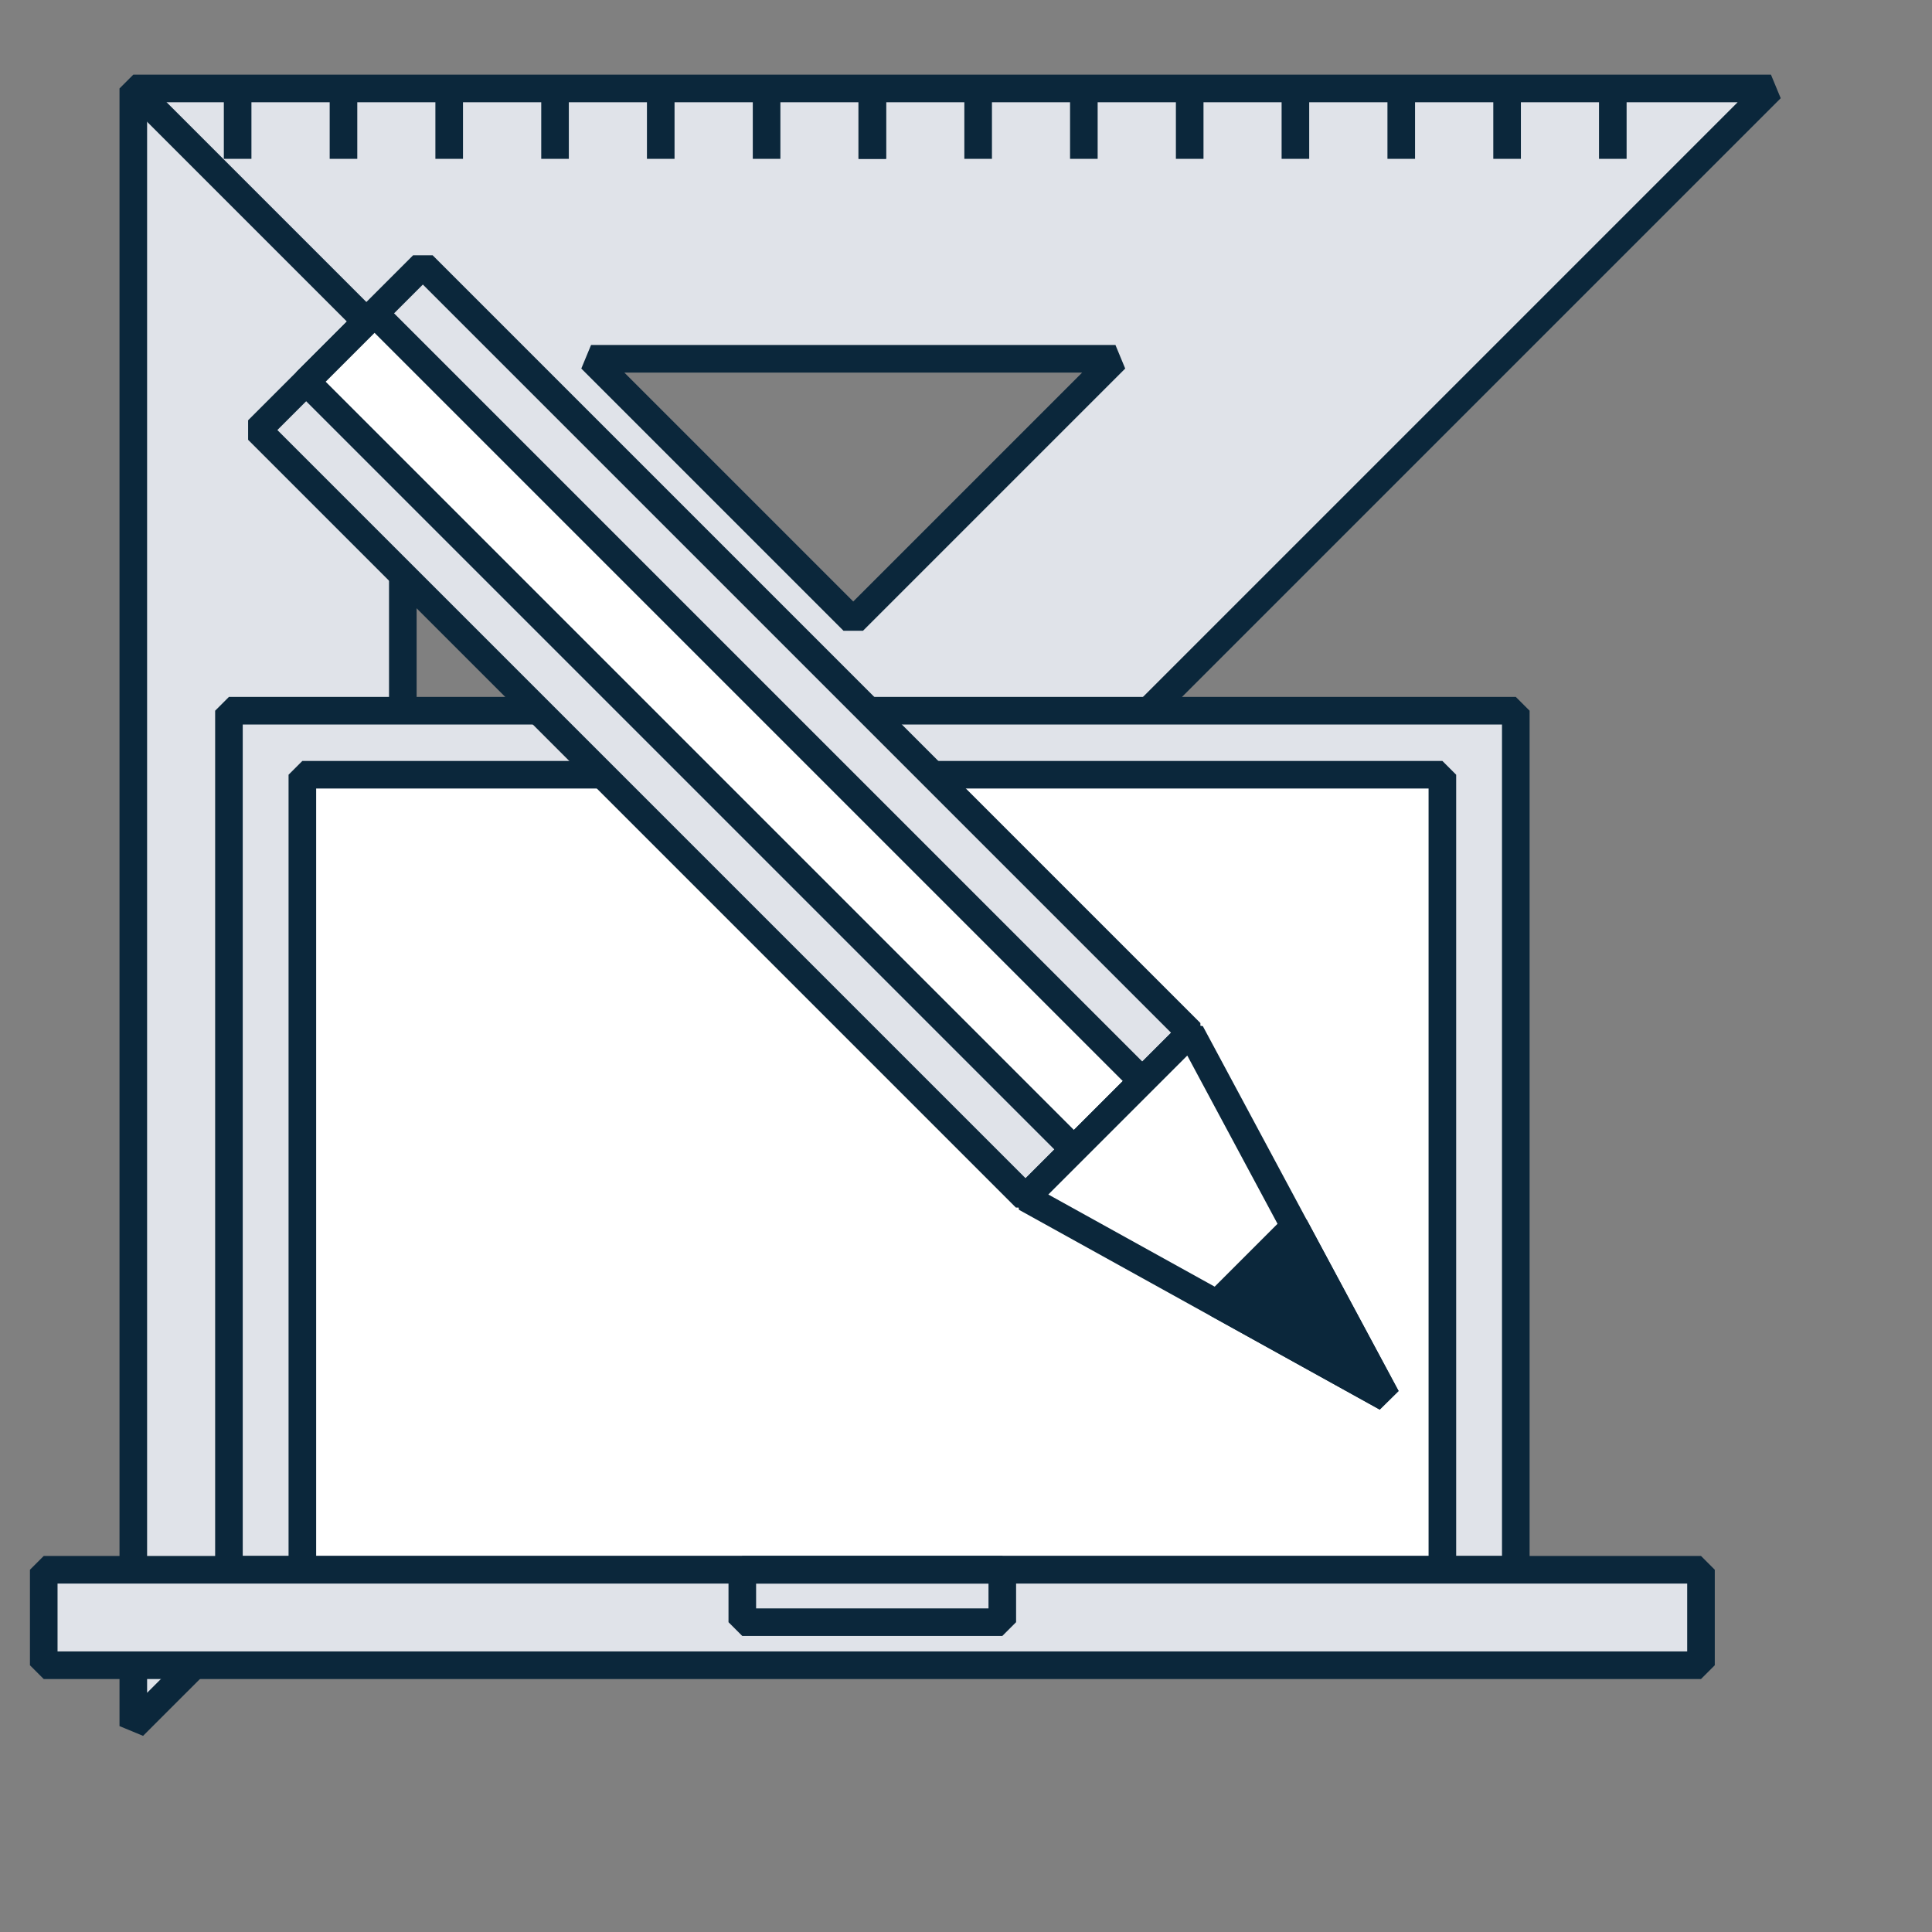 <svg id="Vrstva_1" data-name="Vrstva 1" xmlns="http://www.w3.org/2000/svg" viewBox="0 0 140 140"><rect x="0" y="0" width="140" height="140" fill="#808080" stroke="none"/><defs><style>.cls-1{fill:#e0e3e9;}.cls-1,.cls-2,.cls-3,.cls-4,.cls-5{stroke:#0b273b;stroke-width:2px;}.cls-1,.cls-2,.cls-4,.cls-5{stroke-linejoin:bevel;}.cls-2,.cls-3{fill:#fff;}.cls-3{stroke-miterlimit:10;}.cls-4{fill:none;}.cls-5{fill:#0b273b;}</style></defs><title>Iko_2</title><path class="cls-1" d="M62.16,72.59,75.83,58.91l52.5-52.5H9.66V125.08ZM80.83,26l-19,19-19-19ZM48.19,58.62l-19,19V39.65Z"/><path class="cls-2" d="M9.66,6.41,68.83,65.58"/><line class="cls-3" x1="63.21" y1="6.58" x2="63.21" y2="11.51"/><line class="cls-3" x1="70.88" y1="6.58" x2="70.88" y2="11.51"/><line class="cls-3" x1="78.54" y1="6.58" x2="78.54" y2="11.51"/><line class="cls-3" x1="86.21" y1="6.58" x2="86.21" y2="11.51"/><line class="cls-3" x1="93.87" y1="6.58" x2="93.87" y2="11.51"/><line class="cls-3" x1="101.54" y1="6.58" x2="101.54" y2="11.51"/><line class="cls-3" x1="109.21" y1="6.58" x2="109.21" y2="11.51"/><line class="cls-3" x1="116.87" y1="6.58" x2="116.87" y2="11.51"/><line class="cls-3" x1="17.22" y1="6.58" x2="17.22" y2="11.51"/><line class="cls-3" x1="24.89" y1="6.58" x2="24.89" y2="11.51"/><line class="cls-3" x1="32.55" y1="6.58" x2="32.55" y2="11.51"/><line class="cls-3" x1="40.22" y1="6.58" x2="40.22" y2="11.51"/><line class="cls-3" x1="47.88" y1="6.58" x2="47.88" y2="11.51"/><line class="cls-3" x1="55.55" y1="6.58" x2="55.55" y2="11.51"/><line class="cls-3" x1="63.21" y1="6.58" x2="63.21" y2="11.51"/><rect class="cls-1" x="16.59" y="51.5" width="93.25" height="62.25"/><rect class="cls-2" x="21.91" y="56.14" width="82.61" height="57.61"/><rect class="cls-1" x="3.17" y="113.75" width="120.09" height="6.92"/><rect class="cls-4" x="53.79" y="113.75" width="18.84" height="3.8"/><rect class="cls-1" x="44.02" y="13.66" width="16.91" height="78.68" transform="translate(-22.1 52.63) rotate(-45)"/><rect class="cls-2" x="48.97" y="13.66" width="7.01" height="78.68" transform="translate(-22.1 52.63) rotate(-45)"/><polygon class="cls-2" points="74.32 86.79 100.46 101.27 86.28 74.83 74.32 86.79"/><polygon class="cls-5" points="88.2 94.47 100.47 101.27 93.81 88.86 88.2 94.47"/></svg>